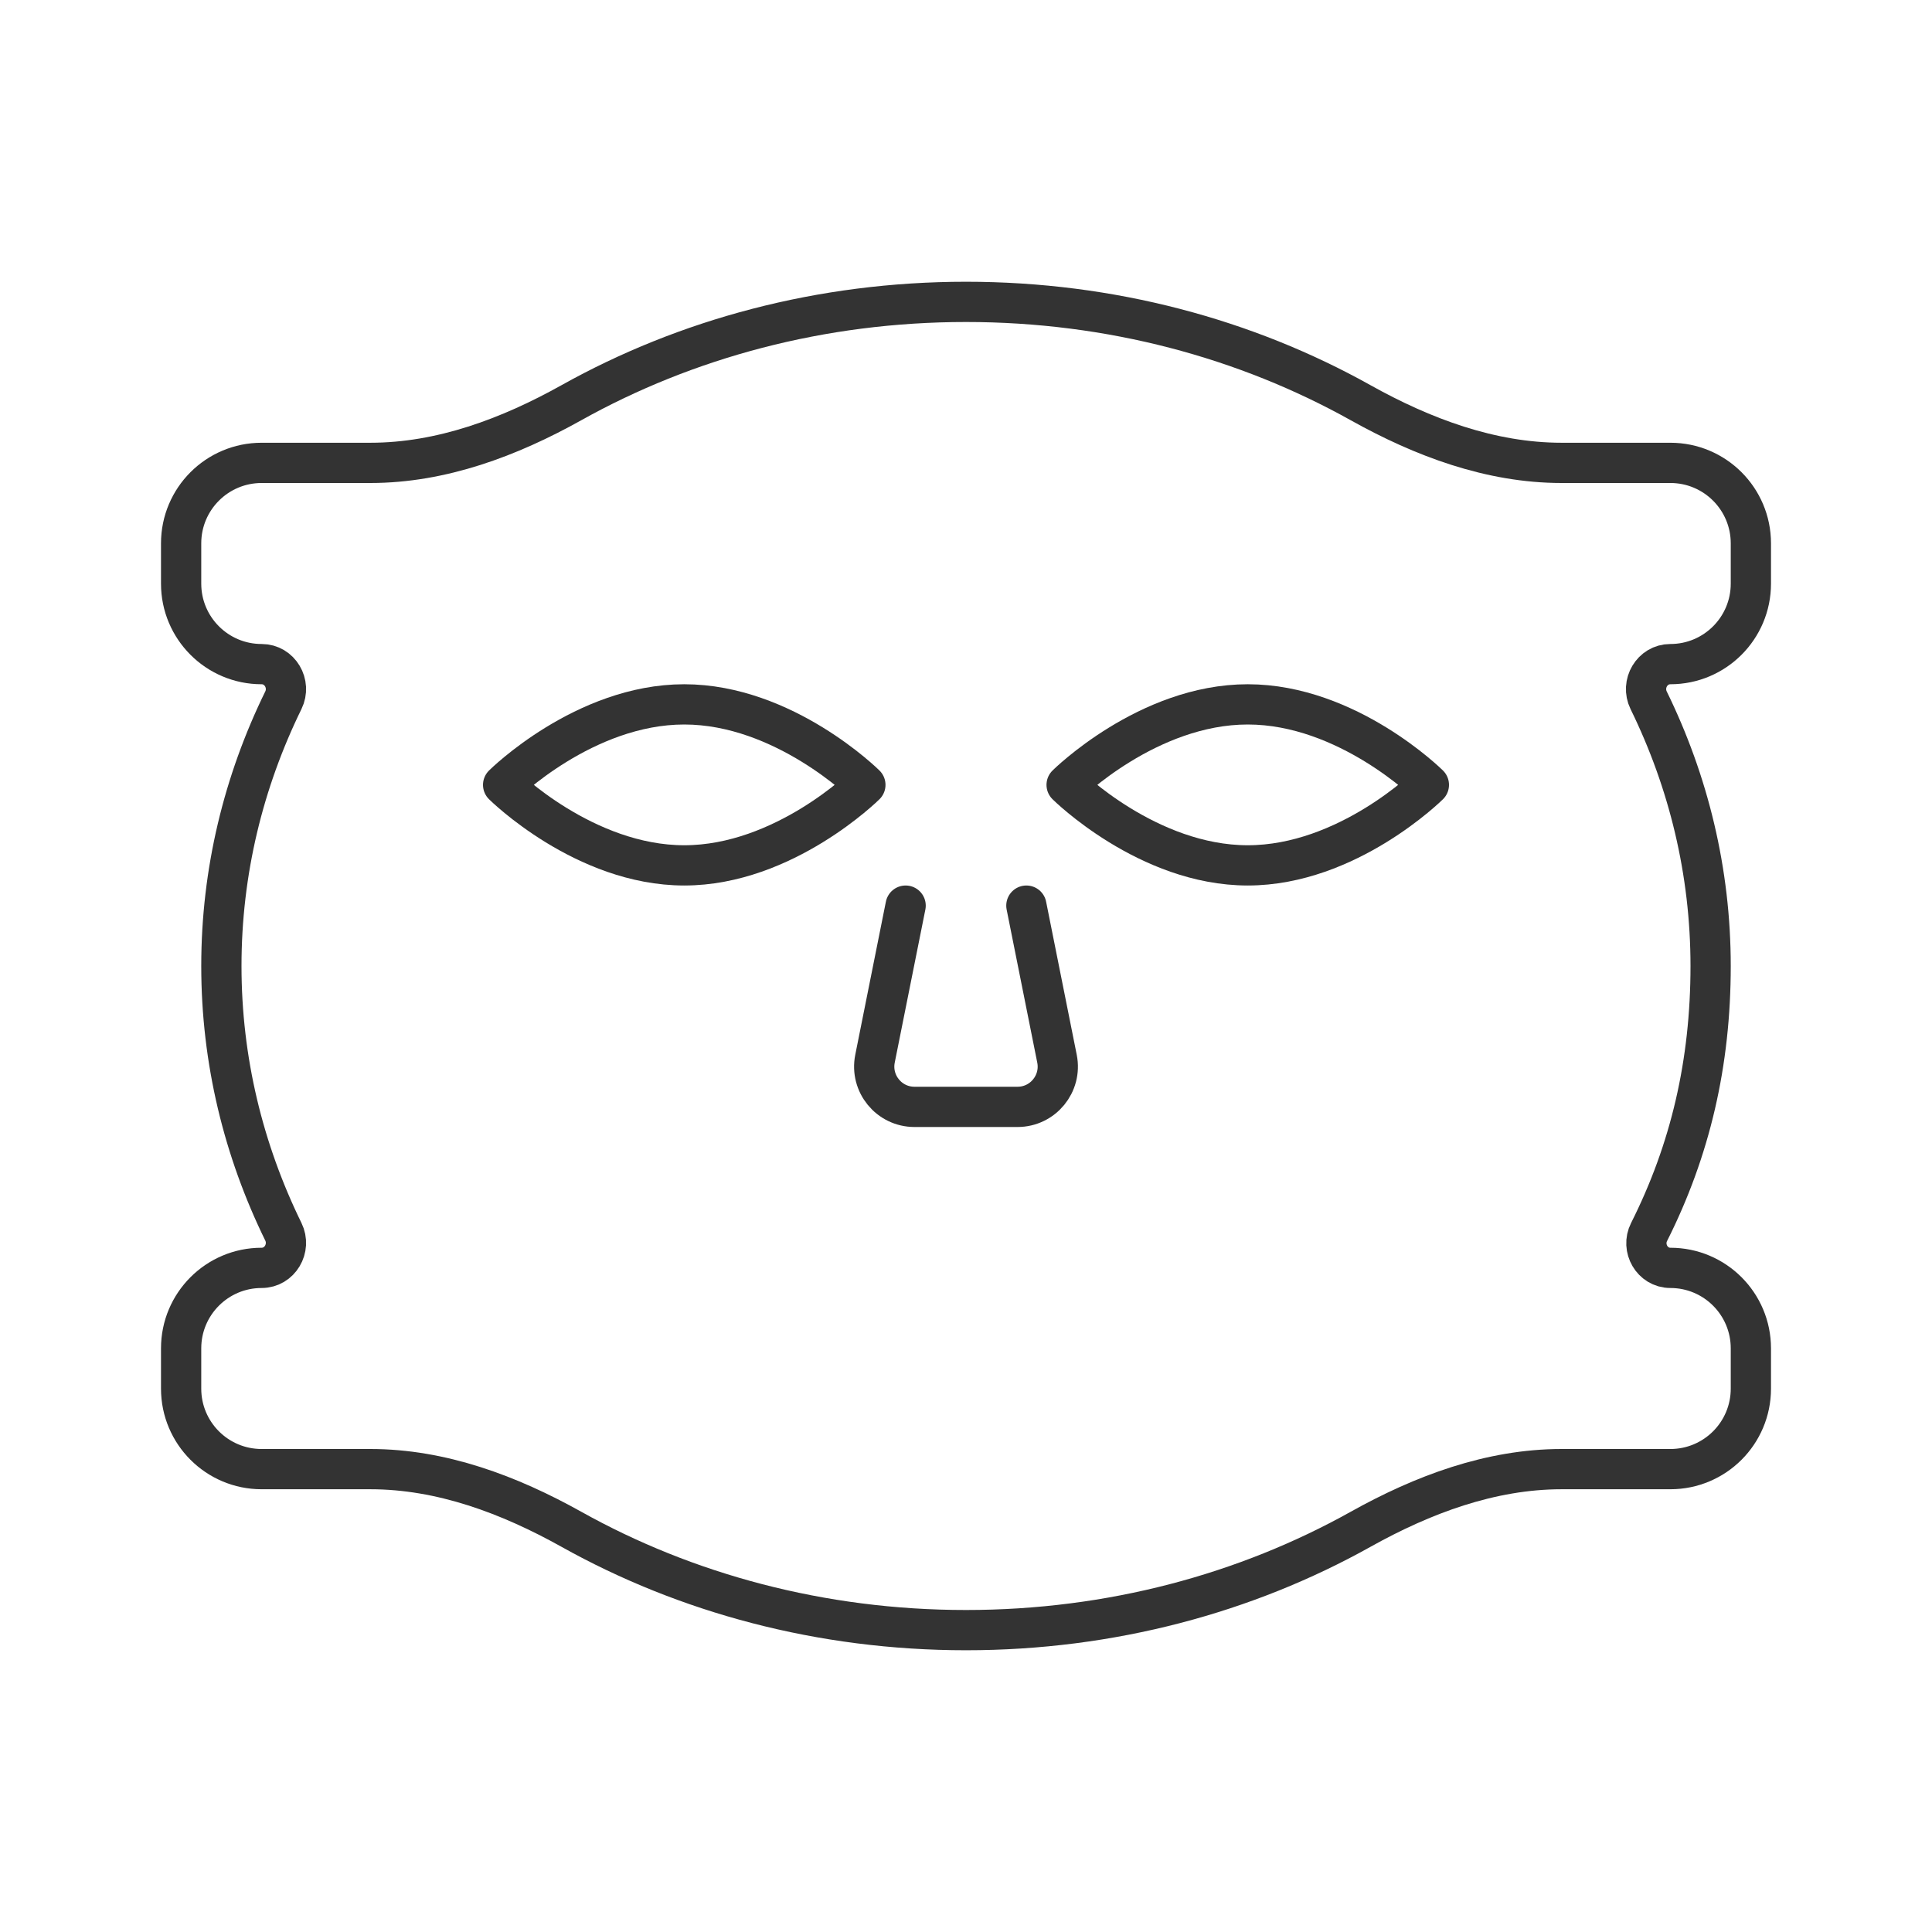 <svg width="48" height="48" viewBox="0 0 48 48" fill="none" xmlns="http://www.w3.org/2000/svg">
<path d="M21.5 19.5C21.5 19.5 19.485 21.5 17 21.5C14.515 21.5 12.5 19.5 12.5 19.5C12.5 19.5 14.515 17.5 17 17.5C19.485 17.5 21.5 19.5 21.5 19.5Z" stroke="#333333" stroke-linejoin="round"/>
<path d="M35.5 19.5C35.5 19.5 33.485 21.5 31 21.5C28.515 21.5 26.5 19.5 26.5 19.5C26.5 19.5 28.515 17.5 31 17.5C33.485 17.5 35.5 19.5 35.5 19.5Z" stroke="#333333" stroke-linejoin="round"/>
<path d="M22.5 22.5L21.739 26.304C21.616 26.923 22.089 27.5 22.72 27.5H25.28C25.911 27.5 26.384 26.923 26.261 26.304L25.5 22.5" stroke="#333333" stroke-linecap="round" stroke-linejoin="round"/>
<path d="M43.5 14.5V13.5C43.5 12.395 42.605 11.5 41.5 11.5H38.797C37.033 11.5 35.346 10.866 33.805 10.006C30.963 8.418 27.602 7.5 24 7.5C20.398 7.5 17.037 8.418 14.195 10.006C12.654 10.866 10.967 11.5 9.203 11.5H6.5C5.395 11.5 4.5 12.395 4.5 13.5V14.5C4.5 15.605 5.395 16.5 6.5 16.5C6.953 16.5 7.24 16.991 7.04 17.398C6.05 19.42 5.5 21.653 5.5 24C5.5 26.347 6.05 28.58 7.04 30.602C7.24 31.009 6.953 31.5 6.5 31.5C5.395 31.5 4.5 32.395 4.5 33.5V34.5C4.5 35.605 5.395 36.5 6.5 36.5H9.203C10.967 36.5 12.654 37.134 14.195 37.994C17.037 39.582 20.398 40.5 24 40.5C27.602 40.5 30.963 39.582 33.805 37.994C35.346 37.134 37.033 36.5 38.797 36.5H41.5C42.605 36.5 43.5 35.605 43.5 34.5V33.5C43.5 32.395 42.605 31.5 41.5 31.5C41.05 31.5 40.768 31.009 40.971 30.608C41.994 28.575 42.5 26.412 42.5 24C42.5 21.653 41.95 19.42 40.96 17.398C40.761 16.991 41.047 16.5 41.5 16.5C42.605 16.5 43.5 15.605 43.5 14.5Z" stroke="#333333" stroke-linejoin="round"/>
</svg>
